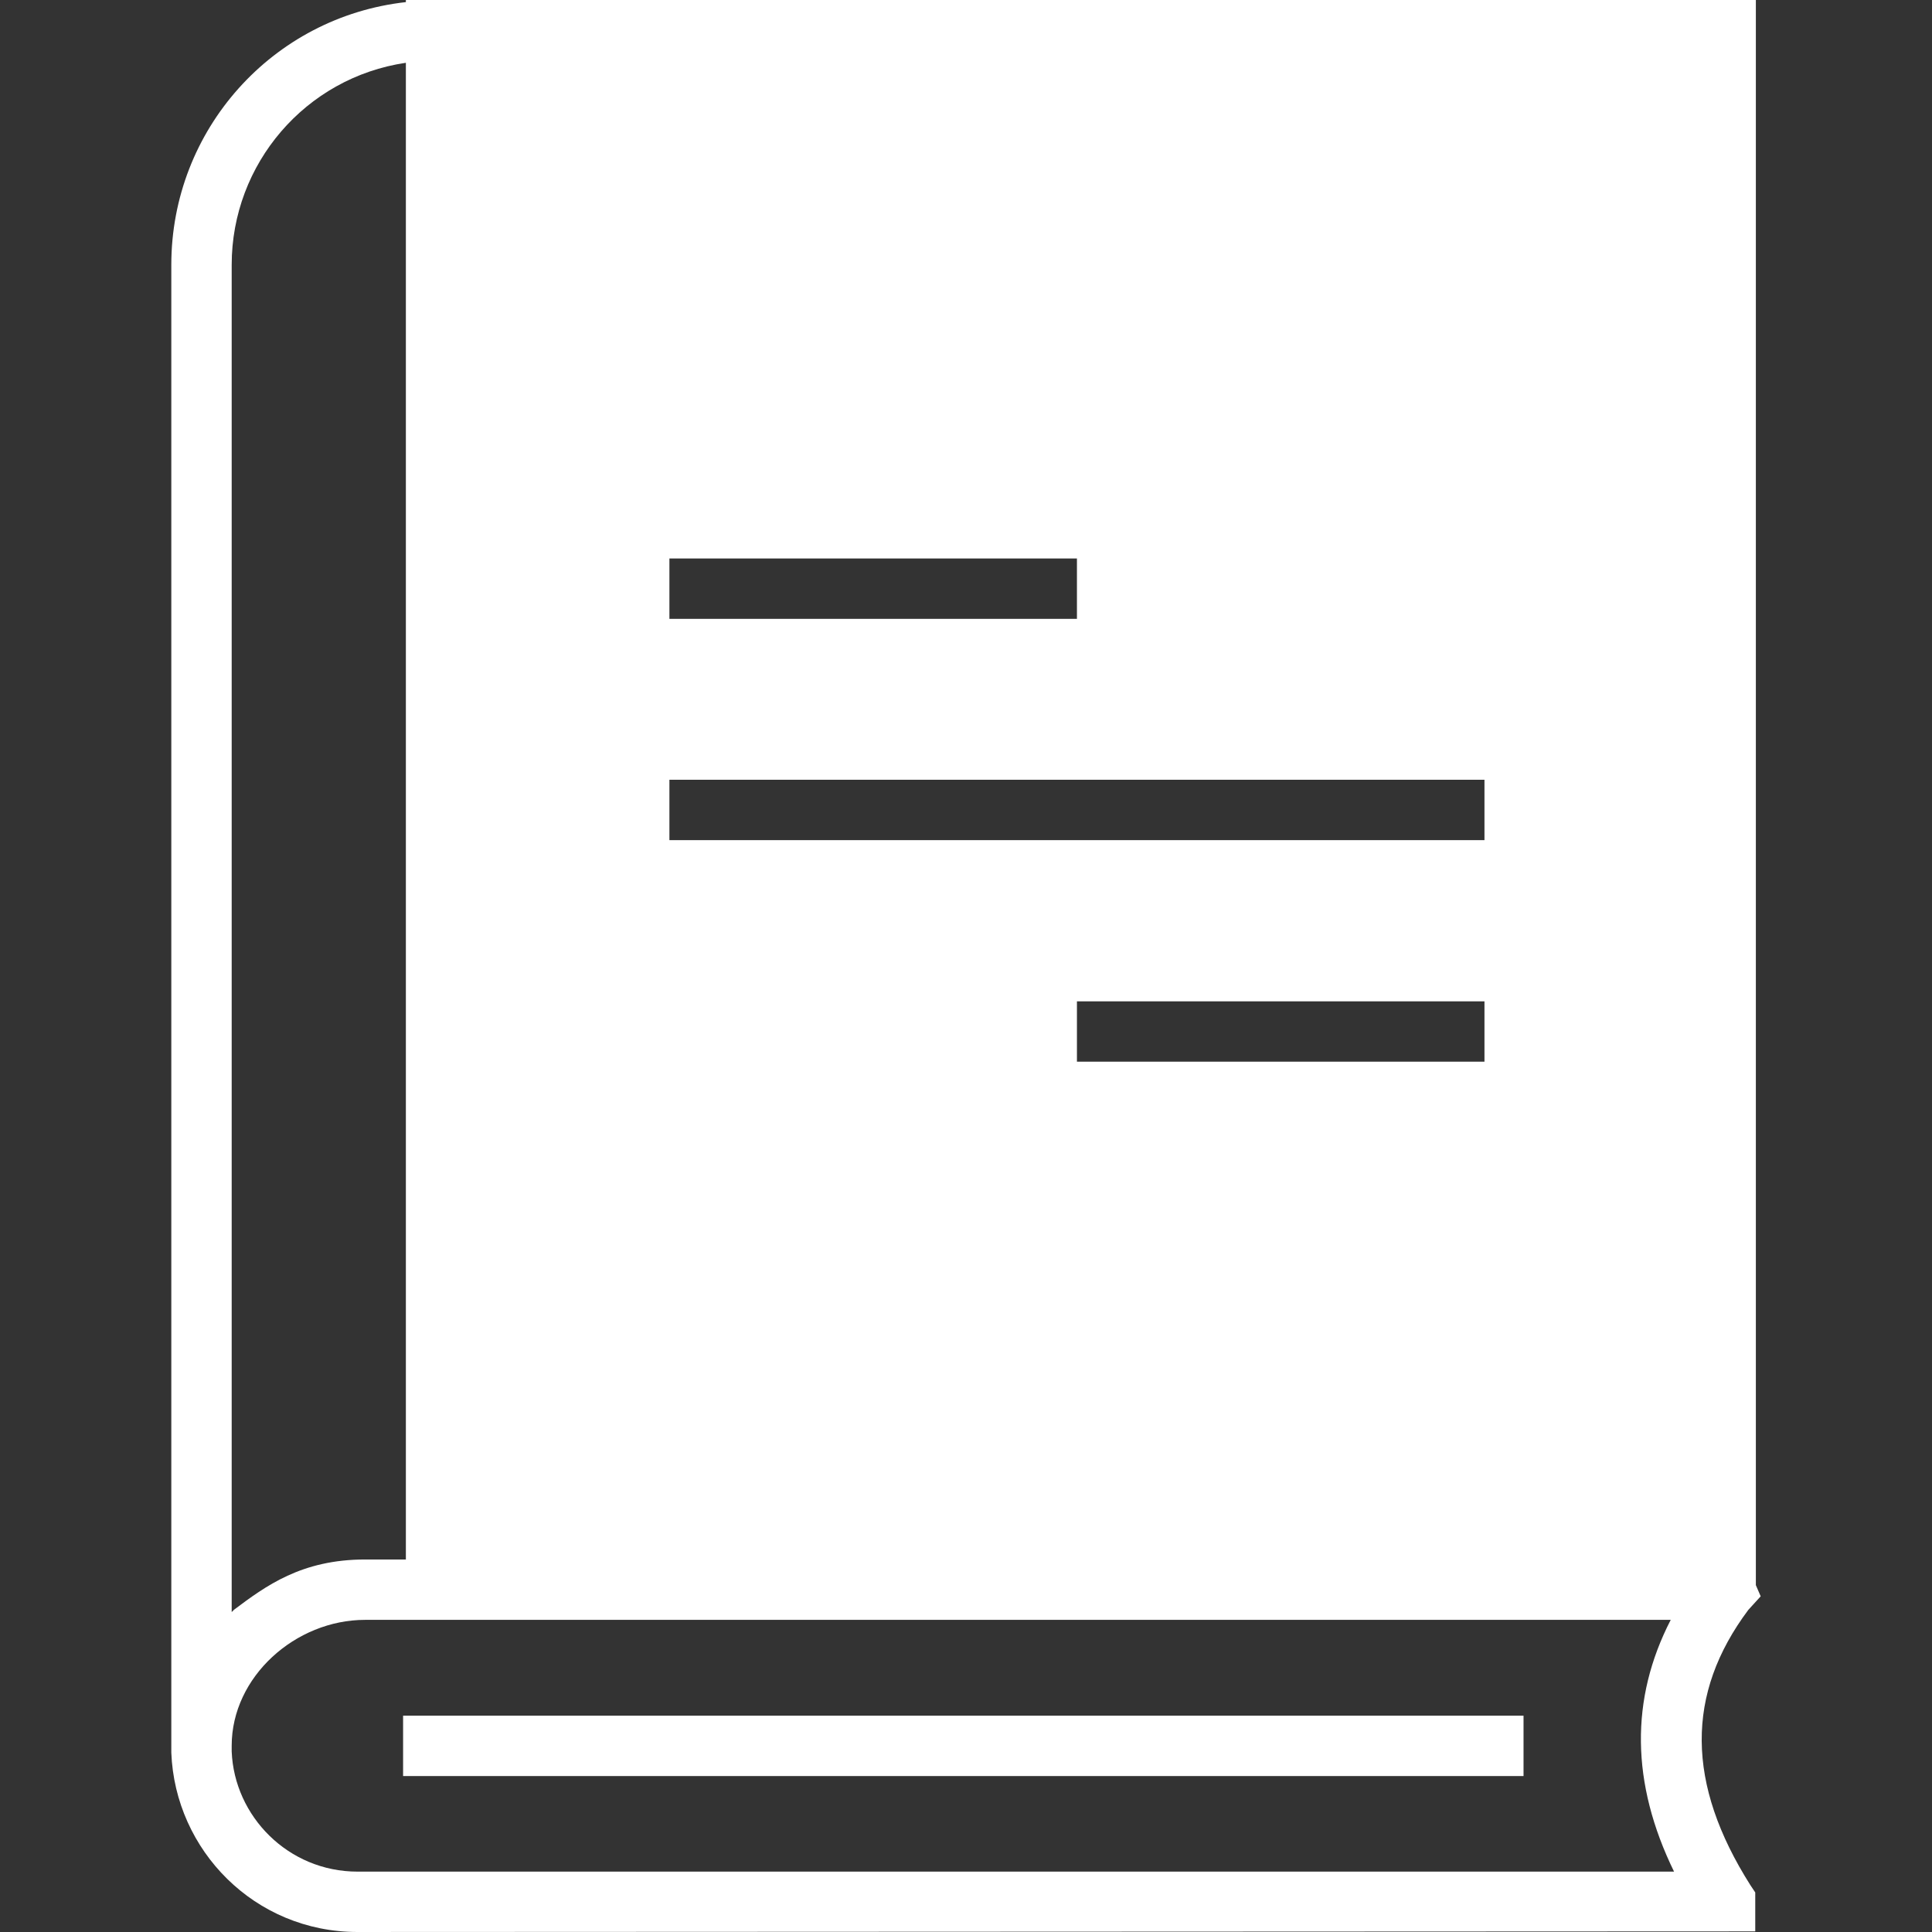 <svg id="Layer_1" style="enable-background:new 0 0 64 64;" version="1.1" viewBox="0 0 64 64" xml:space="preserve" xmlns="http://www.w3.org/2000/svg" xmlns:xlink="http://www.w3.org/1999/xlink"><rect x="0" y="0" width="64" height="64" fill="#333333" stroke="none"/><g><path d="M57.915,53.33L58.325,52.88l-0.16-0.37V0H13.445v0.07C9.028,0.563,5.675,4.298,5.675,8.77   V58.06C5.8,61.293,8.435,64,11.845,64c3.629-0.002-14.994,0.006,46.3-0.02V62.69l-0.16-0.24   C55.855,59.09,55.835,56.11,57.915,53.33z M35.675,35.17v-2h13.5v2H35.675z M49.175,27.83h-27v-2h27   V27.83z M22.175,20.5v-2h13.5v2H22.175z M7.675,8.77c0-3.337,2.441-6.201,5.77-6.69v49.58h-1.35   c-2.112,0-3.296,0.88-4.35,1.67C7.725,53.36,7.695,53.38,7.675,53.4V8.77z M11.845,62   c-2.302,0-4.085-1.838-4.17-3.98v-0.19c0-2.286,2.114-4.17,4.42-4.17h43.25   c-1.35,2.62-1.32,5.41,0.11,8.34H11.845z" fill="#ffffff" opacity="1" original-fill="#00519d"></path><rect height="2" width="37.116" x="13.353" y="56.834" fill="#ffffff" opacity="1" original-fill="#00519d"></rect></g></svg>
